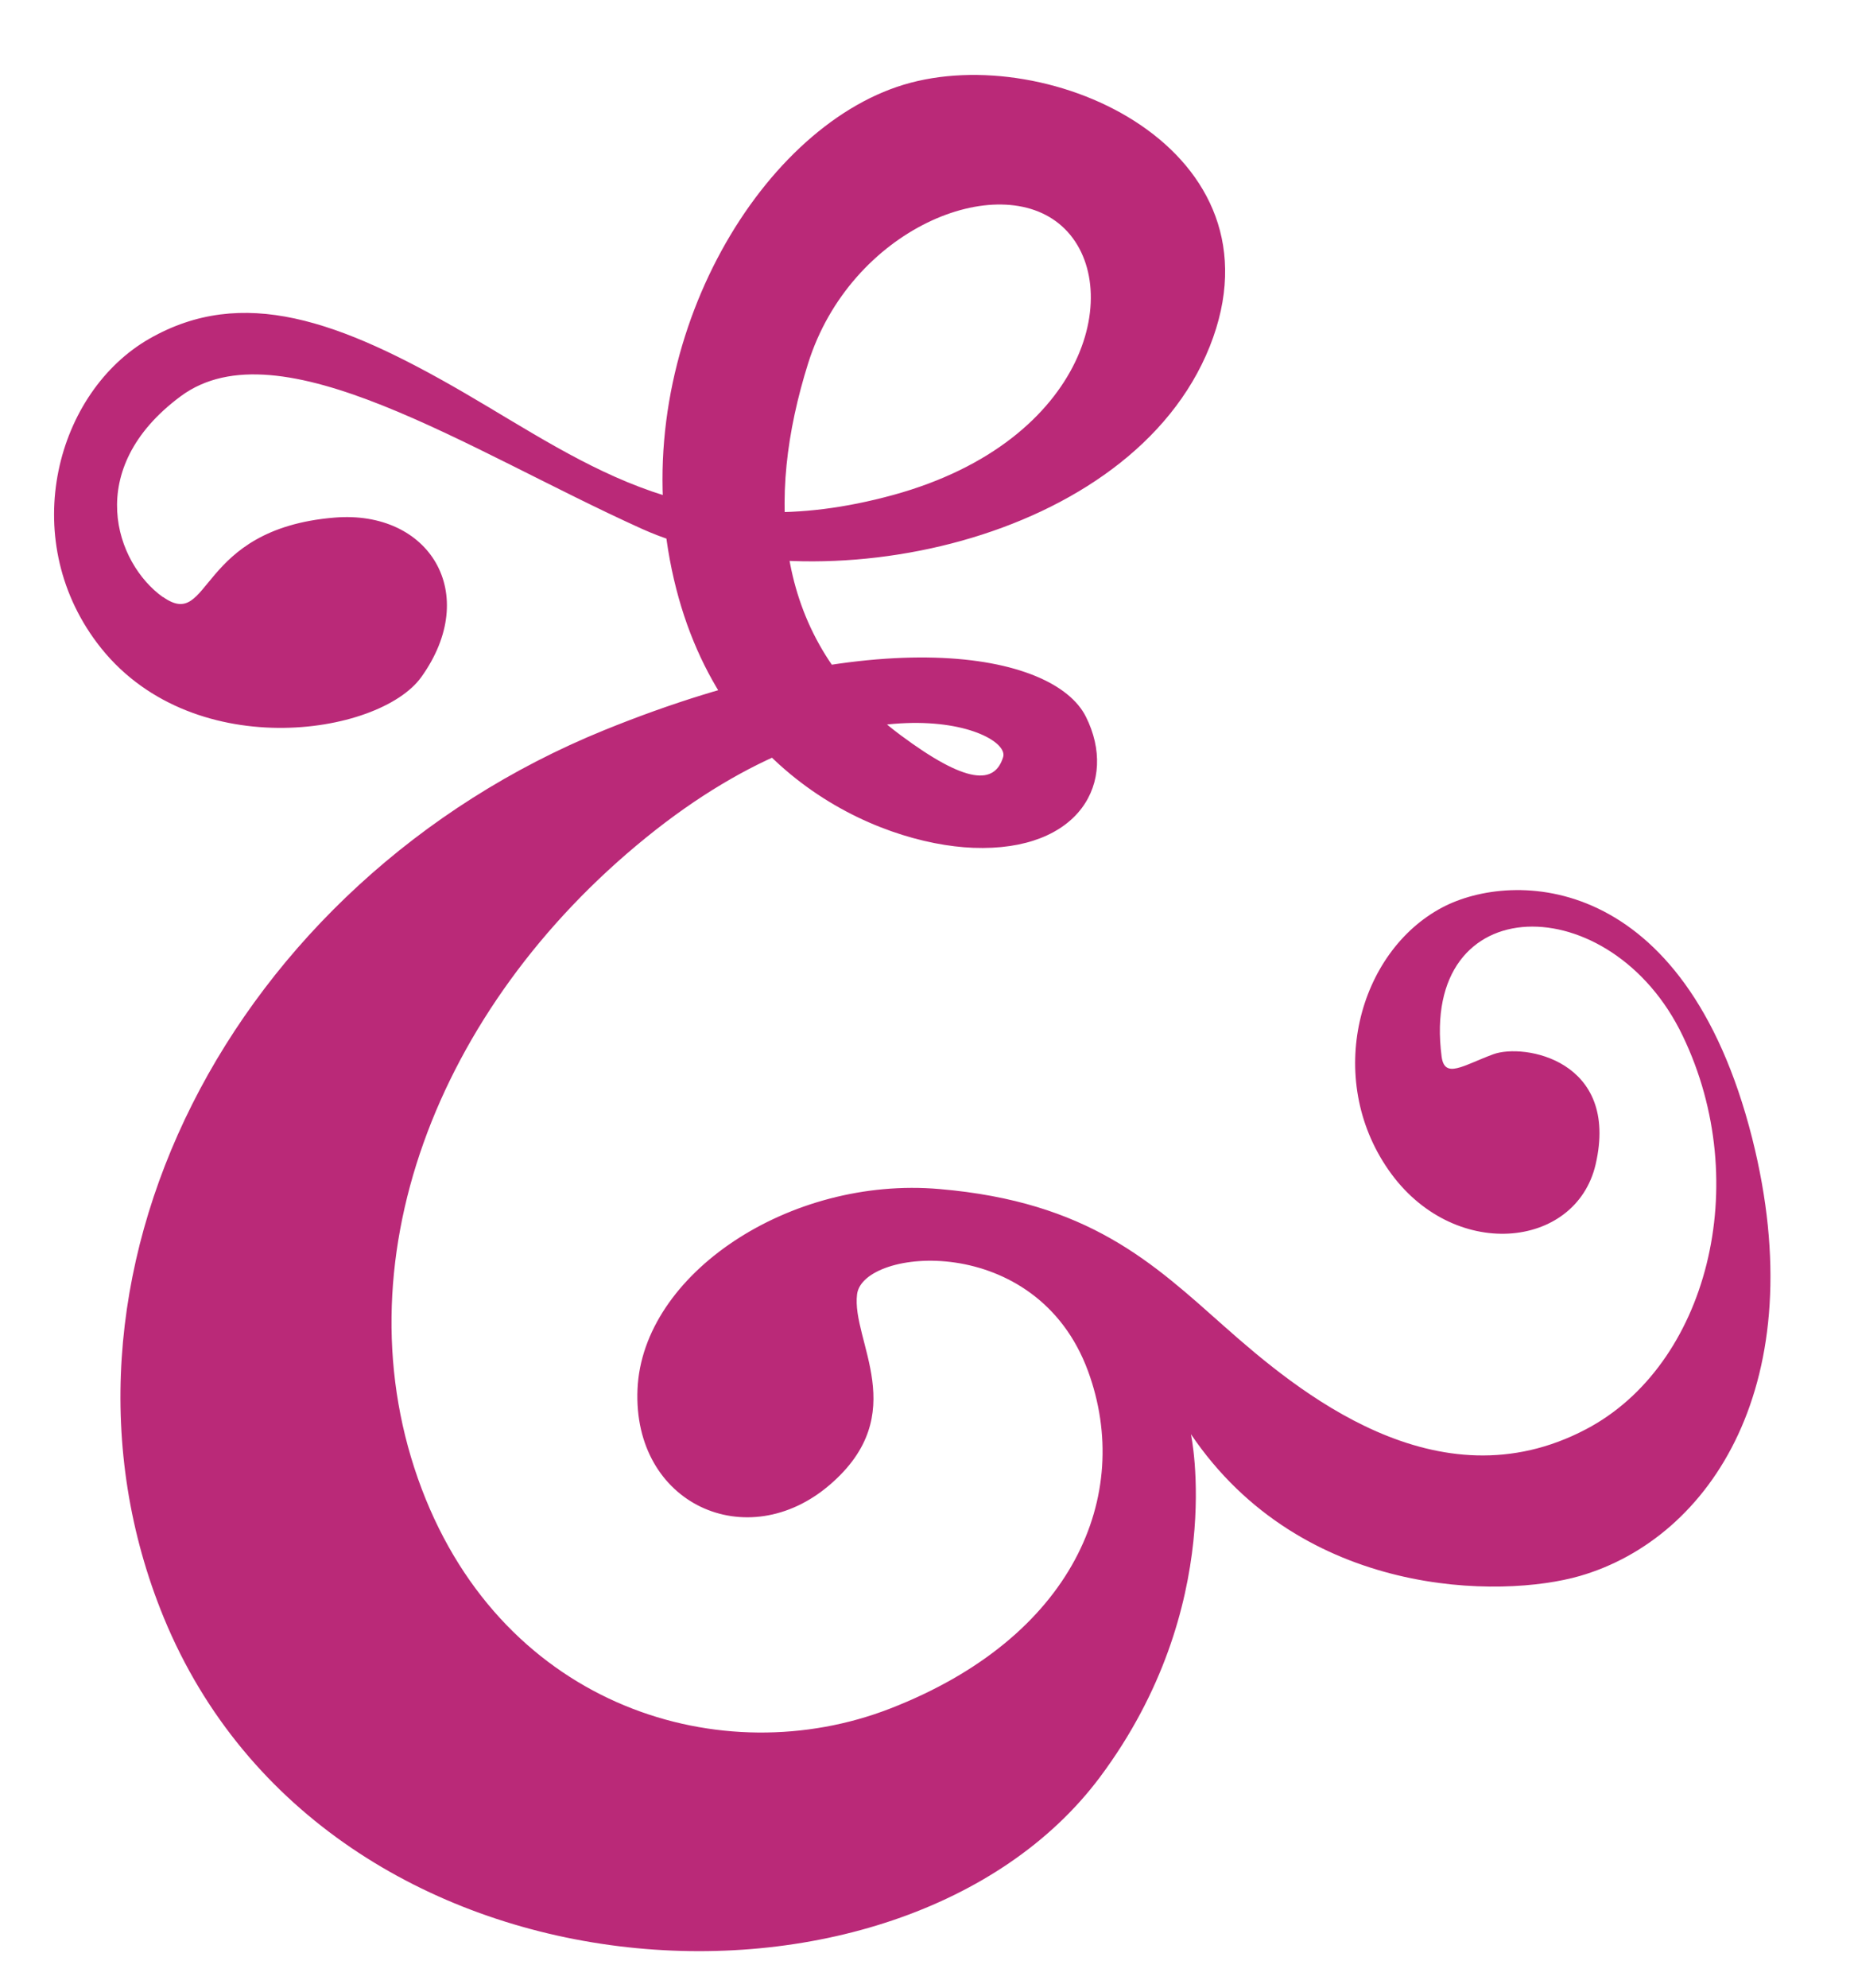 <svg width="14" height="15" fill="none" xmlns="http://www.w3.org/2000/svg"><path d="M1.231 4.505c.367.26.247-.513 1.295-.599.717-.059 1.108.573.655 1.204-.32.445-1.757.662-2.448-.258C.13 4.05.427 2.956 1.13 2.555c.702-.4 1.43-.14 2.377.41.947.551 1.753 1.177 3.239.77C8.23 3.327 8.5 2.14 8.02 1.708c-.48-.434-1.598.017-1.918 1.035-.32 1.02-.273 2.08.696 2.803.501.373.713.376.777.167.063-.21-1.114-.676-2.698.609-1.584 1.284-2.331 3.227-1.693 4.913.629 1.66 2.276 2.147 3.534 1.66 1.388-.537 1.842-1.61 1.498-2.548-.39-1.059-1.7-.931-1.744-.58-.045.352.419.902-.206 1.438-.624.536-1.49.148-1.452-.722.038-.87 1.15-1.608 2.279-1.51 1.129.096 1.612.558 2.157 1.041.546.483 1.601 1.364 2.726.772.916-.48 1.269-1.852.73-2.97-.537-1.12-1.986-1.126-1.82.158.023.17.16.067.39-.018.231-.085.955.044.773.831-.15.644-1.082.735-1.564.042-.483-.693-.23-1.645.406-1.981.53-.28 1.828-.278 2.34 1.741.465 1.844-.313 3.018-1.301 3.304-.592.171-2.097.172-2.937-1.07 0 0 .278 1.296-.687 2.588-1.498 2.004-5.833 1.8-7.069-1.203C.19 9.66 1.748 6.654 4.563 5.51c2.052-.834 3.392-.591 3.637-.101.245.49-.046 1.02-.852.989-.719-.029-1.99-.565-2.29-2.174-.3-1.608.664-3.252 1.767-3.585 1.104-.333 2.901.492 2.31 1.976-.593 1.483-2.975 1.968-4.29 1.375-1.314-.594-2.736-1.55-3.48-1-.743.55-.492 1.262-.135 1.516Z" fill="#BA2978"/></svg>